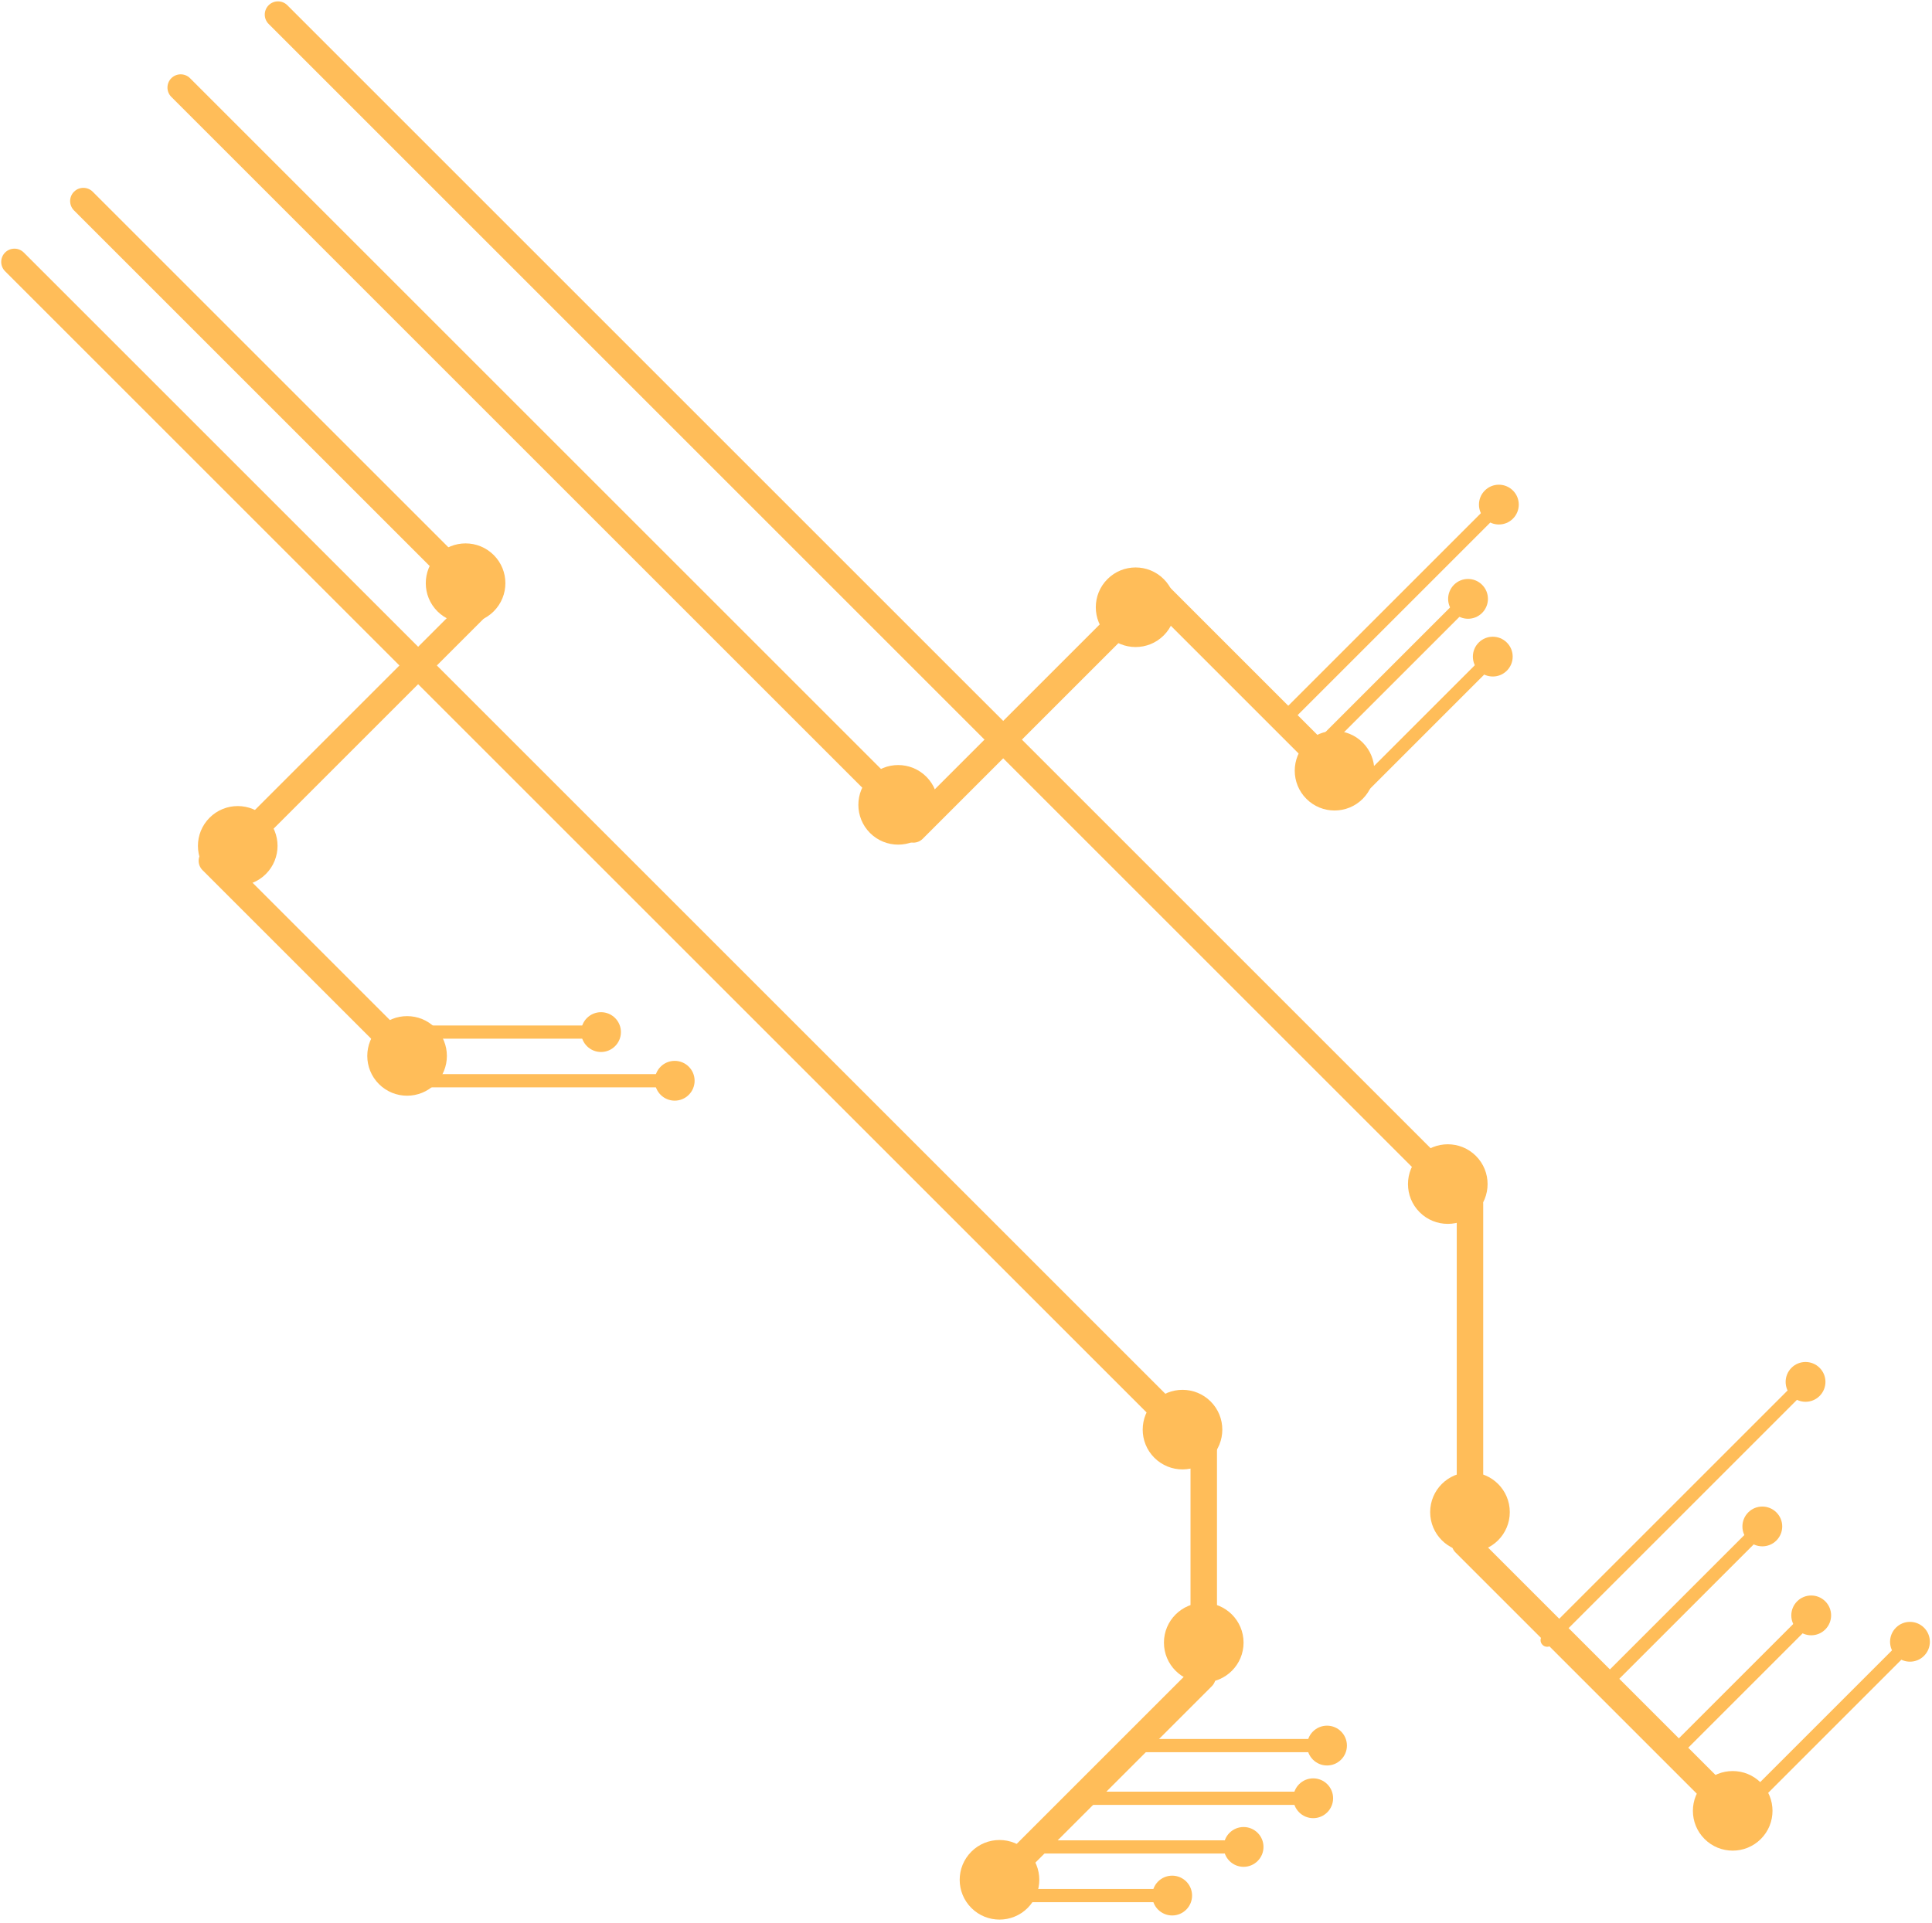 <?xml version="1.0" encoding="UTF-8" standalone="no"?><svg xmlns="http://www.w3.org/2000/svg" xmlns:xlink="http://www.w3.org/1999/xlink" data-name="Layer 12" fill="#ffbd59" height="726.8" preserveAspectRatio="xMidYMid meet" version="1" viewBox="25.2 66.9 729.9 726.8" width="729.9" zoomAndPan="magnify"><g id="change1_8"><path d="M472.48,612.68c-1.28,0-2.56-.49-3.54-1.46L27.12,169.4c-1.95-1.95-1.95-5.12,0-7.07,1.95-1.95,5.12-1.95,7.07,0l441.82,441.82c1.95,1.95,1.95,5.12,0,7.07-.98,.98-2.26,1.46-3.54,1.46Z"/><path d="M461.31,617.78c5.87,5.87,15.4,5.87,21.27,0,5.87-5.87,5.87-15.4,0-21.27-5.87-5.87-15.4-5.87-21.27,0-5.87,5.87-5.87,15.4,0,21.27Z"/></g><g id="change1_11"><path d="M201.63,292.82c-1.28,0-2.56-.49-3.54-1.46L53.16,146.42c-1.95-1.95-1.95-5.12,0-7.07,1.95-1.95,5.12-1.95,7.07,0l144.94,144.94c1.95,1.95,1.95,5.12,0,7.07-.98,.98-2.26,1.46-3.54,1.46Z"/><path d="M190.46,297.92c5.87,5.87,15.4,5.87,21.27,0,5.87-5.87,5.87-15.4,0-21.27-5.87-5.87-15.4-5.87-21.27,0-5.87,5.87-5.87,15.4,0,21.27Z"/></g><g id="change1_13"><path d="M365.05,376.58c-1.28,0-2.56-.49-3.54-1.46L89.93,103.52c-1.95-1.95-1.95-5.12,0-7.07,1.95-1.95,5.12-1.95,7.07,0L368.59,368.04c1.95,1.95,1.95,5.12,0,7.07-.98,.98-2.26,1.46-3.54,1.46Z"/><path d="M353.89,381.68c5.87,5.87,15.4,5.87,21.27,0,5.87-5.87,5.87-15.4,0-21.27s-15.4-5.87-21.27,0-5.87,15.4,0,21.27Z"/></g><g id="change1_10"><path d="M572.7,519.88c-1.28,0-2.56-.49-3.54-1.46L126.69,75.95c-1.95-1.95-1.95-5.12,0-7.07,1.95-1.95,5.12-1.95,7.07,0l442.47,442.47c1.95,1.95,1.95,5.12,0,7.07-.98,.98-2.26,1.46-3.54,1.46Z"/><path d="M561.53,524.99c5.87,5.87,15.4,5.87,21.27,0,5.87-5.87,5.87-15.4,0-21.27-5.87-5.87-15.4-5.87-21.27,0s-5.87,15.4,0,21.27Z"/></g><g id="change1_17"><path d="M479.97,693.39c-2.76,0-5-2.24-5-5v-74.62c0-2.76,2.24-5,5-5s5,2.24,5,5v74.62c0,2.76-2.24,5-5,5Z"/><path d="M464.93,687.64c0,8.3,6.73,15.04,15.04,15.04s15.04-6.73,15.04-15.04-6.73-15.04-15.04-15.04-15.04,6.73-15.04,15.04Z"/></g><g id="change1_12"><path d="M580.55,644.08c-2.76,0-5-2.24-5-5v-117.22c0-2.76,2.24-5,5-5s5,2.24,5,5v117.22c0,2.76-2.24,5-5,5Z"/><path d="M565.51,638.32c0,8.3,6.73,15.04,15.04,15.04s15.04-6.73,15.04-15.04-6.73-15.04-15.04-15.04-15.04,6.73-15.04,15.04Z"/></g><g id="change1_3"><path d="M370.27,385.33c-1.28,0-2.56-.49-3.54-1.46-1.95-1.95-1.95-5.12,0-7.07l84.49-84.49c1.95-1.95,5.12-1.95,7.07,0,1.95,1.95,1.95,5.12,0,7.07l-84.49,84.49c-.98,.98-2.26,1.46-3.54,1.46Z"/><path d="M464.86,307.01c5.87-5.87,5.87-15.4,0-21.27-5.87-5.87-15.4-5.87-21.27,0s-5.87,15.4,0,21.27c5.87,5.87,15.4,5.87,21.27,0Z"/></g><g id="change1_4"><path d="M114.48,392.07c-1.28,0-2.56-.49-3.54-1.46-1.95-1.95-1.95-5.12,0-7.07l93.94-93.94c1.95-1.95,5.12-1.95,7.07,0,1.95,1.95,1.95,5.12,0,7.07l-93.94,93.94c-.98,.98-2.26,1.46-3.54,1.46Z"/><path d="M104.38,375.91c-5.87,5.87-5.87,15.4,0,21.27,5.87,5.87,15.4,5.87,21.27,0,5.87-5.87,5.87-15.4,0-21.27-5.87-5.87-15.4-5.87-21.27,0Z"/></g><g id="change1_7"><path d="M179.53,471.46c-1.28,0-2.56-.49-3.54-1.46l-74.28-74.28c-1.95-1.95-1.95-5.12,0-7.07,1.95-1.95,5.12-1.95,7.07,0l74.28,74.28c1.95,1.95,1.95,5.12,0,7.07-.98,.98-2.26,1.46-3.54,1.46Z"/><path d="M168.36,476.56c5.87,5.87,15.4,5.87,21.27,0,5.87-5.87,5.87-15.4,0-21.27s-15.4-5.87-21.27,0c-5.87,5.87-5.87,15.4,0,21.27Z"/></g><g id="change1_16"><path d="M529.92,363.68c-1.28,0-2.56-.49-3.54-1.46l-68.79-68.79c-1.95-1.95-1.95-5.12,0-7.07,1.95-1.95,5.12-1.95,7.07,0l68.79,68.79c1.95,1.95,1.95,5.12,0,7.07-.98,.98-2.26,1.46-3.54,1.46Z"/><path d="M518.75,368.78c5.87,5.87,15.4,5.87,21.27,0,5.87-5.87,5.87-15.4,0-21.27-5.87-5.87-15.4-5.87-21.27,0-5.87,5.87-5.87,15.4,0,21.27Z"/></g><g id="change1_23"><path d="M680.34,756.74c-1.28,0-2.56-.49-3.54-1.46l-101.73-101.73c-1.95-1.95-1.95-5.12,0-7.07,1.95-1.95,5.12-1.95,7.07,0l101.73,101.73c1.95,1.95,1.95,5.12,0,7.07-.98,.98-2.26,1.46-3.54,1.46Z"/><path d="M669.17,761.84c5.87,5.87,15.4,5.87,21.27,0,5.87-5.87,5.87-15.4,0-21.27s-15.4-5.87-21.27,0c-5.87,5.87-5.87,15.4,0,21.27Z"/></g><g id="change1_14"><path d="M402.27,782.79c-1.28,0-2.56-.49-3.54-1.46-1.95-1.95-1.95-5.12,0-7.07l77.23-77.23c1.95-1.95,5.12-1.95,7.07,0,1.95,1.95,1.95,5.12,0,7.07l-77.23,77.23c-.98,.98-2.26,1.46-3.54,1.46Z"/><path d="M392.17,766.63c-5.87,5.87-5.87,15.4,0,21.27,5.87,5.87,15.4,5.87,21.27,0,5.87-5.87,5.87-15.4,0-21.27-5.87-5.87-15.4-5.87-21.27,0Z"/></g><g id="change1_21"><path d="M511.67,339.87c-.64,0-1.28-.24-1.77-.73-.98-.98-.98-2.56,0-3.54l80.06-80.06c.98-.98,2.56-.98,3.54,0,.98,.98,.98,2.56,0,3.54l-80.06,80.06c-.49,.49-1.13,.73-1.77,.73Z"/><path d="M596.78,262.9c2.94-2.94,2.94-7.7,0-10.63s-7.7-2.94-10.63,0c-2.94,2.94-2.94,7.7,0,10.63s7.7,2.94,10.63,0Z"/></g><g id="change1_18"><path d="M521.33,354.19c-.64,0-1.28-.24-1.77-.73-.98-.98-.98-2.56,0-3.54l58.75-58.75c.98-.98,2.56-.98,3.54,0,.98,.98,.98,2.56,0,3.54l-58.75,58.75c-.49,.49-1.13,.73-1.77,.73Z"/><path d="M585.13,298.52c2.94-2.94,2.94-7.7,0-10.63-2.94-2.94-7.7-2.94-10.63,0s-2.94,7.7,0,10.63c2.94,2.94,7.7,2.94,10.63,0Z"/></g><g id="change1_24"><path d="M536.19,370.51c-.64,0-1.28-.24-1.77-.73-.98-.98-.98-2.56,0-3.54l53.24-53.24c.98-.98,2.56-.98,3.54,0,.98,.98,.98,2.56,0,3.54l-53.24,53.24c-.49,.49-1.13,.73-1.77,.73Z"/><path d="M594.48,320.35c2.94-2.94,2.94-7.7,0-10.63-2.94-2.94-7.7-2.94-10.63,0-2.94,2.94-2.94,7.7,0,10.63s7.7,2.94,10.63,0Z"/></g><g id="change1_20"><path d="M252.64,459.42h-79.51c-1.38,0-2.5-1.12-2.5-2.5s1.12-2.5,2.5-2.5h79.51c1.38,0,2.5,1.12,2.5,2.5s-1.12,2.5-2.5,2.5Z"/><path d="M252.26,464.44c4.15,0,7.52-3.37,7.52-7.52s-3.37-7.52-7.52-7.52-7.52,3.37-7.52,7.52,3.37,7.52,7.52,7.52Z"/></g><g id="change1_15"><path d="M280.48,477.81h-96.63c-1.38,0-2.5-1.12-2.5-2.5s1.12-2.5,2.5-2.5h96.63c1.38,0,2.5,1.12,2.5,2.5s-1.12,2.5-2.5,2.5Z"/><path d="M280.1,482.83c4.15,0,7.52-3.37,7.52-7.52s-3.37-7.52-7.52-7.52-7.52,3.37-7.52,7.52,3.37,7.52,7.52,7.52Z"/></g><g id="change1_22"><path d="M609.72,689.21c-.64,0-1.28-.24-1.77-.73-.98-.98-.98-2.56,0-3.54l97.87-97.87c.98-.98,2.56-.98,3.54,0s.98,2.56,0,3.54l-97.87,97.87c-.49,.49-1.13,.73-1.77,.73Z"/><path d="M712.64,594.42c2.94-2.94,2.94-7.7,0-10.63-2.94-2.94-7.7-2.94-10.63,0-2.94,2.94-2.94,7.7,0,10.63,2.94,2.94,7.7,2.94,10.63,0Z"/></g><g id="change1_25"><path d="M631.16,706.06c-.64,0-1.28-.24-1.77-.73-.98-.98-.98-2.56,0-3.54l60.1-60.1c.98-.98,2.56-.98,3.54,0s.98,2.56,0,3.54l-60.1,60.1c-.49,.49-1.13,.73-1.77,.73Z"/><path d="M696.31,649.05c2.94-2.94,2.94-7.7,0-10.63s-7.7-2.94-10.63,0c-2.94,2.94-2.94,7.7,0,10.63s7.7,2.94,10.63,0Z"/></g><g id="change1_6"><path d="M657.21,732.1c-.64,0-1.28-.24-1.77-.73-.98-.98-.98-2.56,0-3.54l52.52-52.52c.98-.98,2.56-.98,3.54,0s.98,2.56,0,3.54l-52.52,52.52c-.49,.49-1.13,.73-1.77,.73Z"/><path d="M714.78,682.66c2.94-2.94,2.94-7.7,0-10.63s-7.7-2.94-10.63,0c-2.94,2.94-2.94,7.7,0,10.63,2.94,2.94,7.7,2.94,10.63,0Z"/></g><g id="change1_19"><path d="M677.31,759.27c-.64,0-1.28-.24-1.77-.73-.98-.98-.98-2.56,0-3.54l69.72-69.72c.98-.98,2.56-.98,3.54,0s.98,2.56,0,3.54l-69.72,69.72c-.49,.49-1.13,.73-1.77,.73Z"/><path d="M752.09,692.63c2.94-2.94,2.94-7.7,0-10.63-2.94-2.94-7.7-2.94-10.63,0-2.94,2.94-2.94,7.7,0,10.63,2.94,2.94,7.7,2.94,10.63,0Z"/></g><g id="change1_1"><path d="M468.41,785.72h-76.23c-1.38,0-2.5-1.12-2.5-2.5s1.12-2.5,2.5-2.5h76.23c1.38,0,2.5,1.12,2.5,2.5s-1.12,2.5-2.5,2.5Z"/><path d="M468.04,790.74c4.15,0,7.52-3.37,7.52-7.52s-3.37-7.52-7.52-7.52-7.52,3.37-7.52,7.52,3.37,7.52,7.52,7.52Z"/></g><g id="change1_2"><path d="M495.39,767.34h-80.23c-1.38,0-2.5-1.12-2.5-2.5s1.12-2.5,2.5-2.5h80.23c1.38,0,2.5,1.12,2.5,2.5s-1.12,2.5-2.5,2.5Z"/><path d="M495.02,772.36c4.15,0,7.52-3.37,7.52-7.52s-3.37-7.52-7.52-7.52-7.52,3.37-7.52,7.52,3.37,7.52,7.52,7.52Z"/></g><g id="change1_5"><path d="M521.7,748.96h-85.09c-1.38,0-2.5-1.12-2.5-2.5s1.12-2.5,2.5-2.5h85.09c1.38,0,2.5,1.12,2.5,2.5s-1.12,2.5-2.5,2.5Z"/><path d="M521.32,753.97c4.15,0,7.52-3.37,7.52-7.52s-3.37-7.52-7.52-7.52-7.52,3.37-7.52,7.52,3.37,7.52,7.52,7.52Z"/></g><g id="change1_9"><path d="M526.91,729.04h-73.45c-1.38,0-2.5-1.12-2.5-2.5s1.12-2.5,2.5-2.5h73.45c1.38,0,2.5,1.12,2.5,2.5s-1.12,2.5-2.5,2.5Z"/><path d="M526.54,734.06c4.15,0,7.52-3.37,7.52-7.52s-3.37-7.52-7.52-7.52-7.52,3.37-7.52,7.52,3.37,7.52,7.52,7.52Z"/></g></svg>